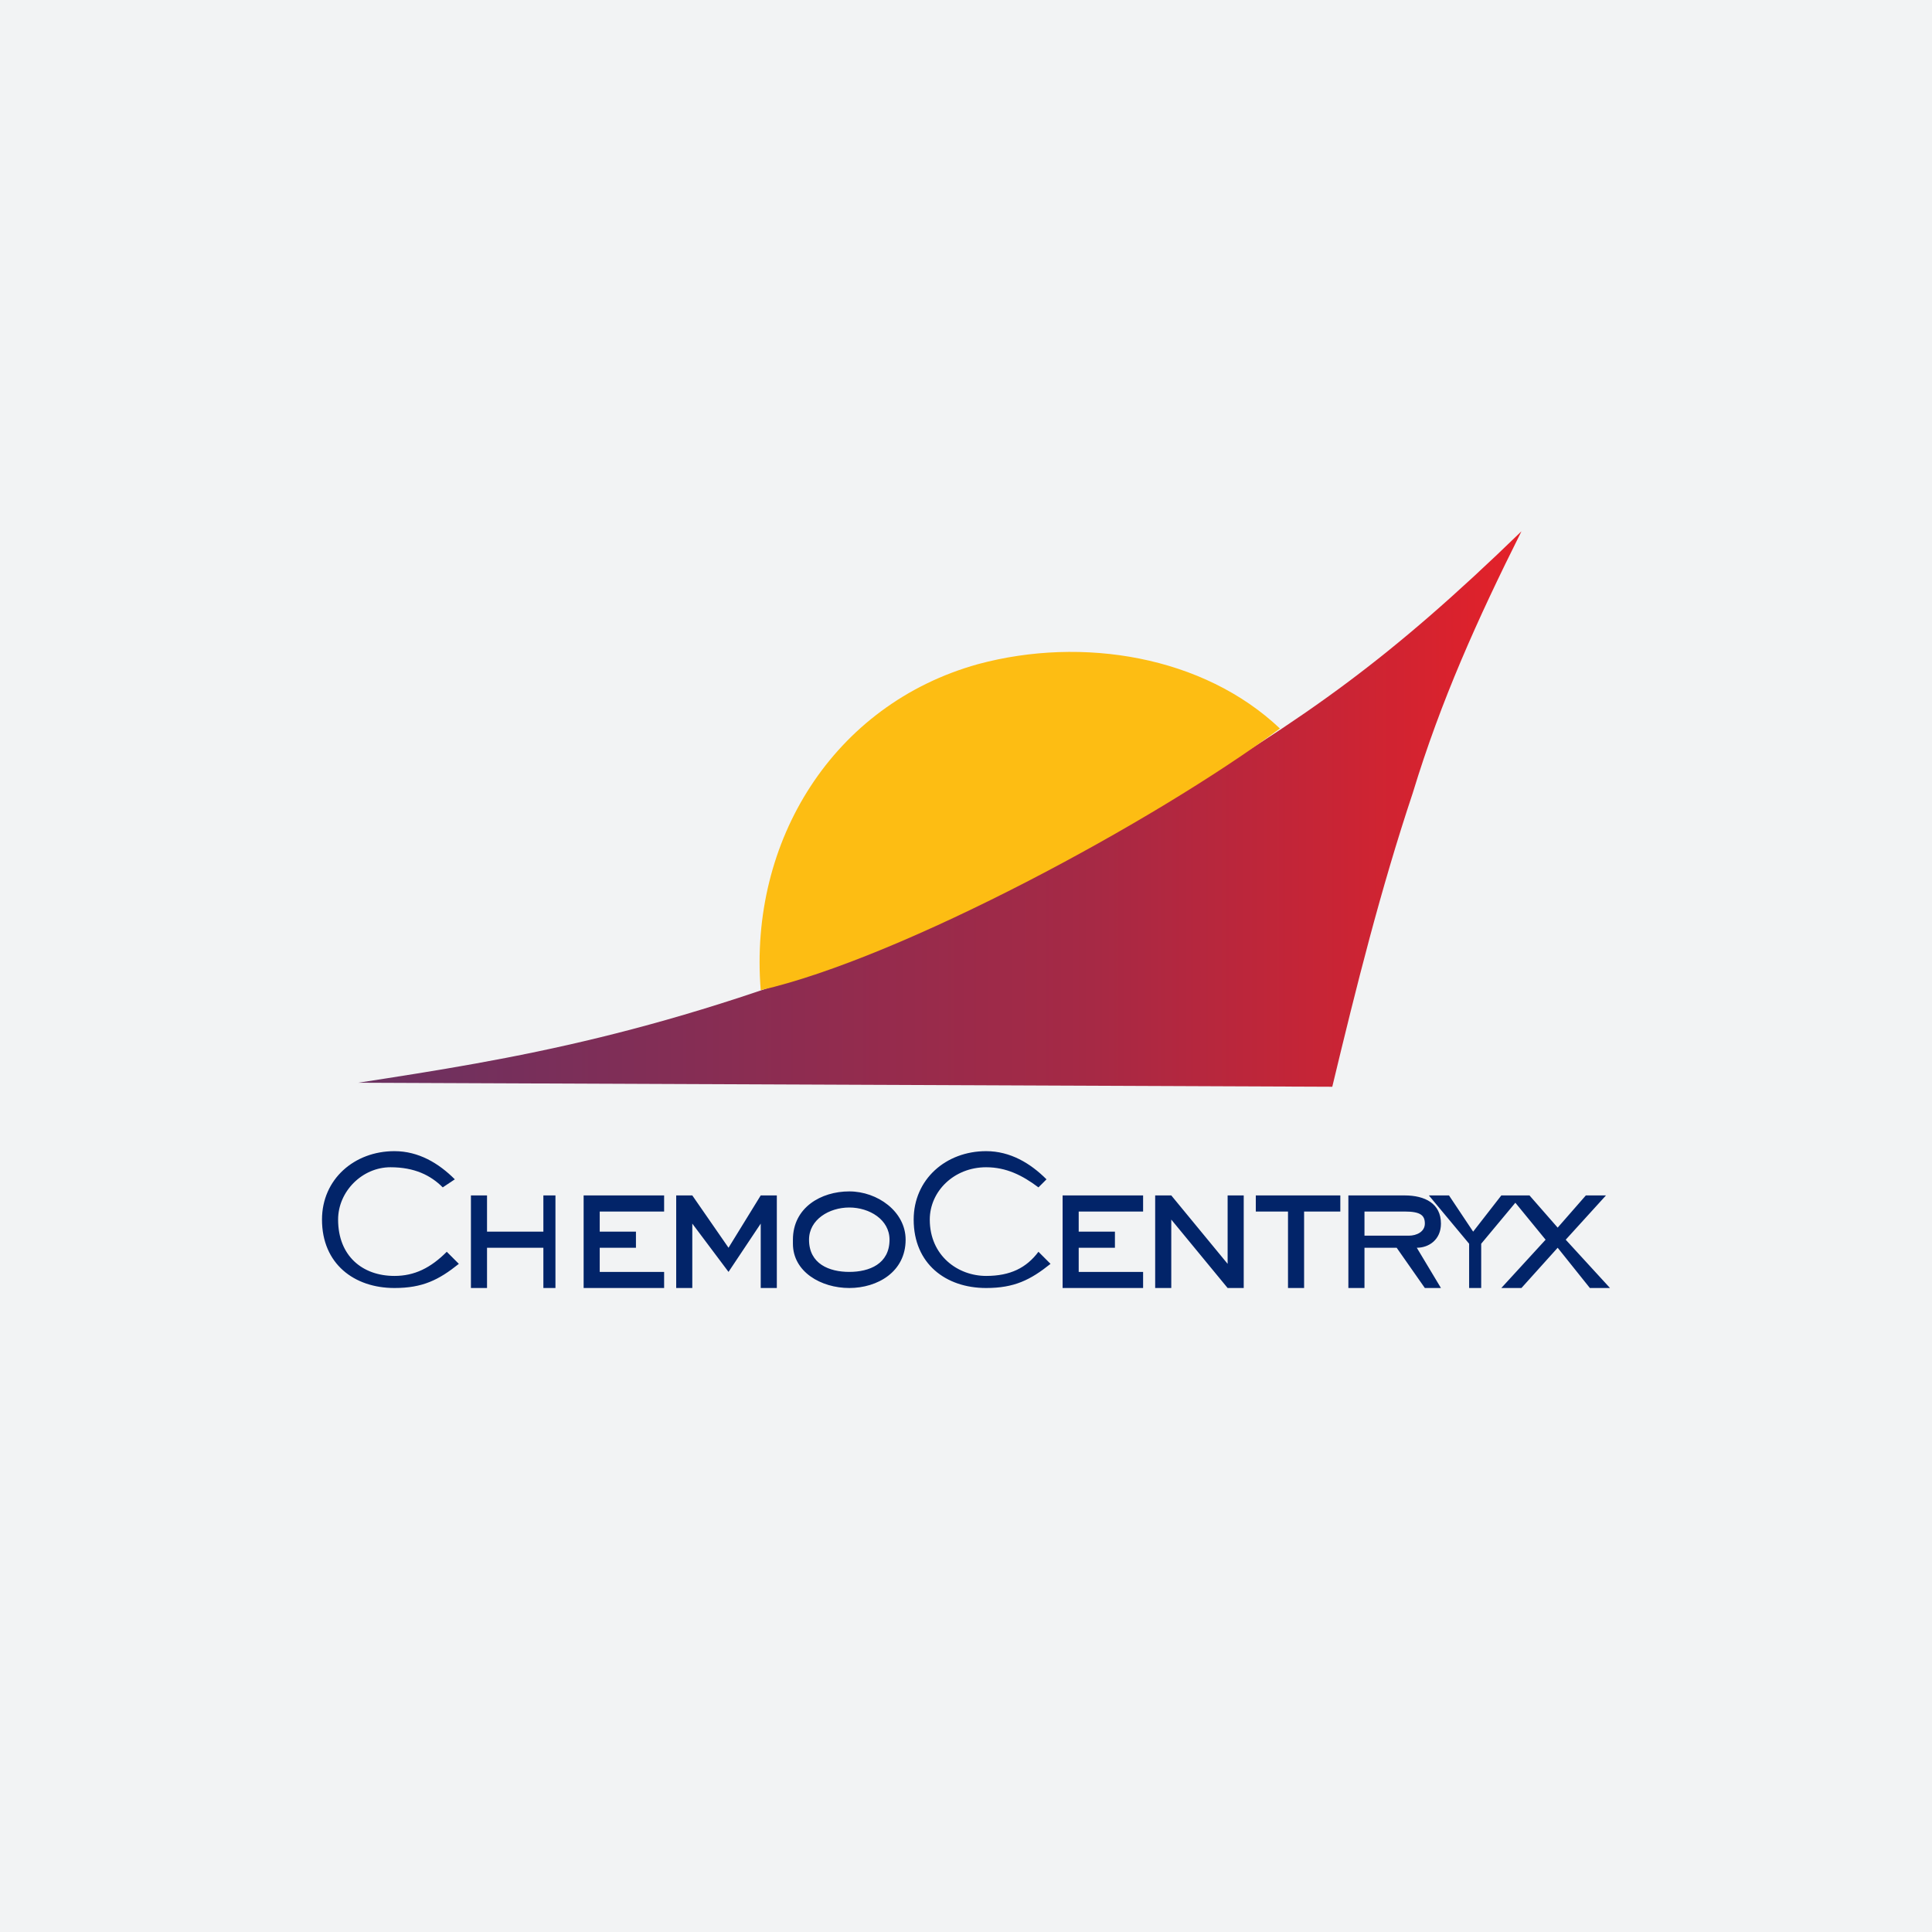 <svg xmlns="http://www.w3.org/2000/svg" viewBox="0 0 480 480" shape-rendering="geometricPrecision" text-rendering="geometricPrecision" image-rendering="optimizeQuality" fill-rule="evenodd" clip-rule="evenodd"><defs><linearGradient id="a" gradientUnits="userSpaceOnUse" x1="89.315" y1="200.74" x2="377.622" y2="200.74"><stop offset="0" stop-color="#6a3161"/><stop offset=".631" stop-color="#a62945"/><stop offset="1" stop-color="#e32129"/></linearGradient></defs><path fill="#f2f3f4" d="M0 0h480v480H0z"/><path d="M288 200c-20 12-42 23-64 33-59 24-96 30-135 36l242 1c6-25 12-49 20-73 7-23 16-43 27-65-33 32-53 46-90 68z" fill="url(#a)"/><path d="M189 246c35-8 98-42 129-65-19-18-49-23-75-16-36 10-57 44-54 81z" fill="#fdbd13"/><path d="M114 314l-3-3c-4 4-8 6-13 6-8 0-14-5-14-14 0-7 6-13 13-13 6 0 10 2 13 5l3-2c-4-4-9-7-15-7-10 0-18 7-18 17 0 11 8 17 18 17 7 0 11-2 16-6zm24 6v-23h-3v9h-14v-9h-4v23h4v-10h14v10h3zm27 0v-4h-16v-6h9v-4h-9v-5h16v-4h-20v23h20zm28 0v-23h-4l-8 13-9-13h-4v23h4v-16l9 12 8-12v16h4zm32-12c0-7-7-12-14-12s-14 4-14 12v1c0 7 7 11 14 11s14-4 14-12zm-4 0c0 6-5 8-10 8s-10-2-10-8c0-5 5-8 10-8s10 3 10 8zm40 6l-3-3c-3 4-7 6-13 6-7 0-14-5-14-14 0-7 6-13 14-13 5 0 9 2 13 5l2-2c-4-4-9-7-15-7-10 0-18 7-18 17 0 11 8 17 18 17 7 0 11-2 16-6zm23 6v-4h-16v-6h9v-4h-9v-5h16v-4h-20v23h20zm25 0v-23h-4v17l-14-17h-4v23h4v-17l14 17h4zm24-19v-4h-21v4h8v19h4v-19h9zm25 19l-6-10c3 0 6-2 6-6 0-5-4-7-9-7h-14v23h4v-10h8l7 10h4zm-4-16c0 2-2 3-4 3h-11v-6h10c4 0 5 1 5 3zm24-7h-5l-7 9-6-9h-5l10 12v11h3v-11l10-12zm22 23l-11-12 10-11h-5l-7 8-7-8h-5l9 11-11 12h5l9-10 8 10h5z" fill="#022469" fill-rule="nonzero"/></svg>